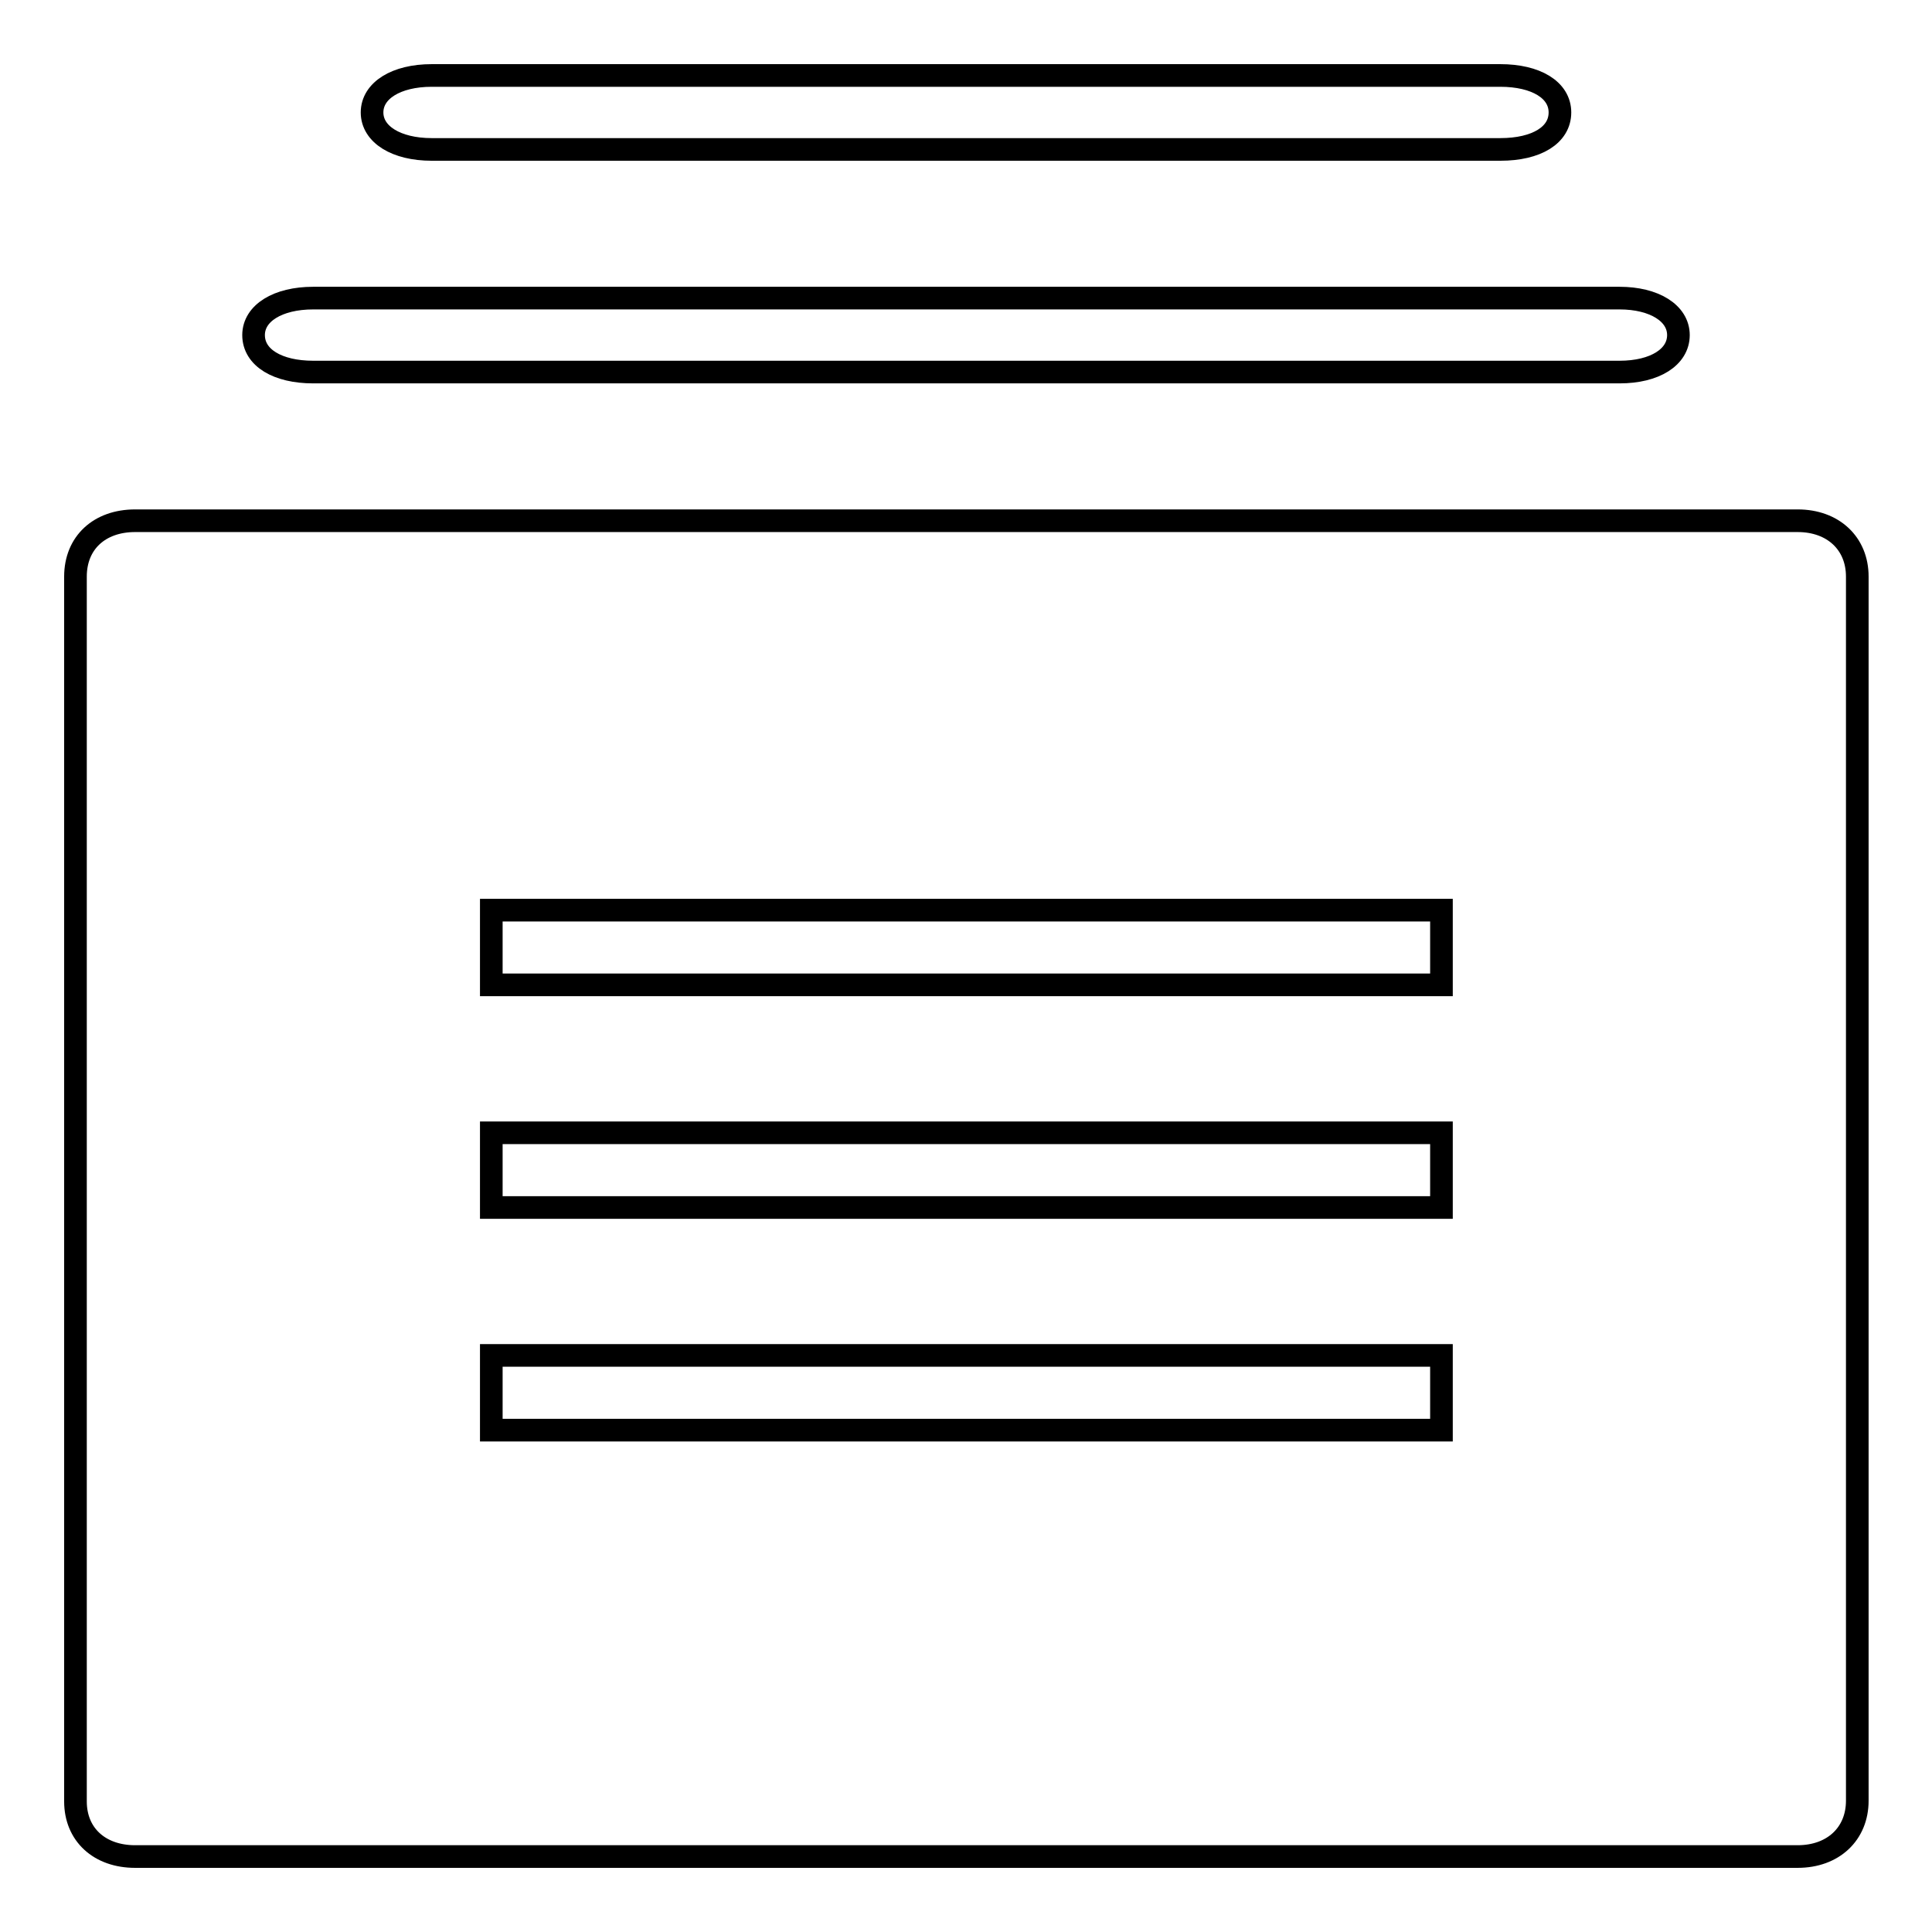 <?xml version="1.0" encoding="utf-8"?>
<!-- Svg Vector Icons : http://www.onlinewebfonts.com/icon -->
<!DOCTYPE svg PUBLIC "-//W3C//DTD SVG 1.1//EN" "http://www.w3.org/Graphics/SVG/1.1/DTD/svg11.dtd">
<svg version="1.1" xmlns="http://www.w3.org/2000/svg" xmlns:xlink="http://www.w3.org/1999/xlink" x="0px" y="0px" viewBox="0 0 256 256" enable-background="new 0 0 256 256" xml:space="preserve">
<g><g><path stroke-width="3" fill-opacity="0" stroke="#000000"  d="M206.7,14.9c0-3-3.2-4.9-7.9-4.9H57.2c-4.7,0-7.9,2-7.9,4.9s3.2,4.9,7.9,4.9h141.6C203.6,19.8,206.7,17.9,206.7,14.9z M33.6,44.4c0,3,3.2,4.9,7.9,4.9h173.1c4.7,0,7.8-2,7.8-4.9s-3.2-4.9-7.8-4.9H41.5C36.8,39.5,33.6,41.5,33.6,44.4z M65.1,179.6H191v9.9H65.1V179.6z M65.1,150.1H191v9.9H65.1V150.1z M65.1,120.6H191v9.9H65.1V120.6z M17.9,246h220.3c4.7,0,7.9-3,7.9-7.4V76.4c0-4.4-3.2-7.4-7.9-7.4H17.9c-4.7,0-7.9,2.9-7.9,7.4v162.3C10,243.1,13.2,246,17.9,246z"/></g></g>
</svg>